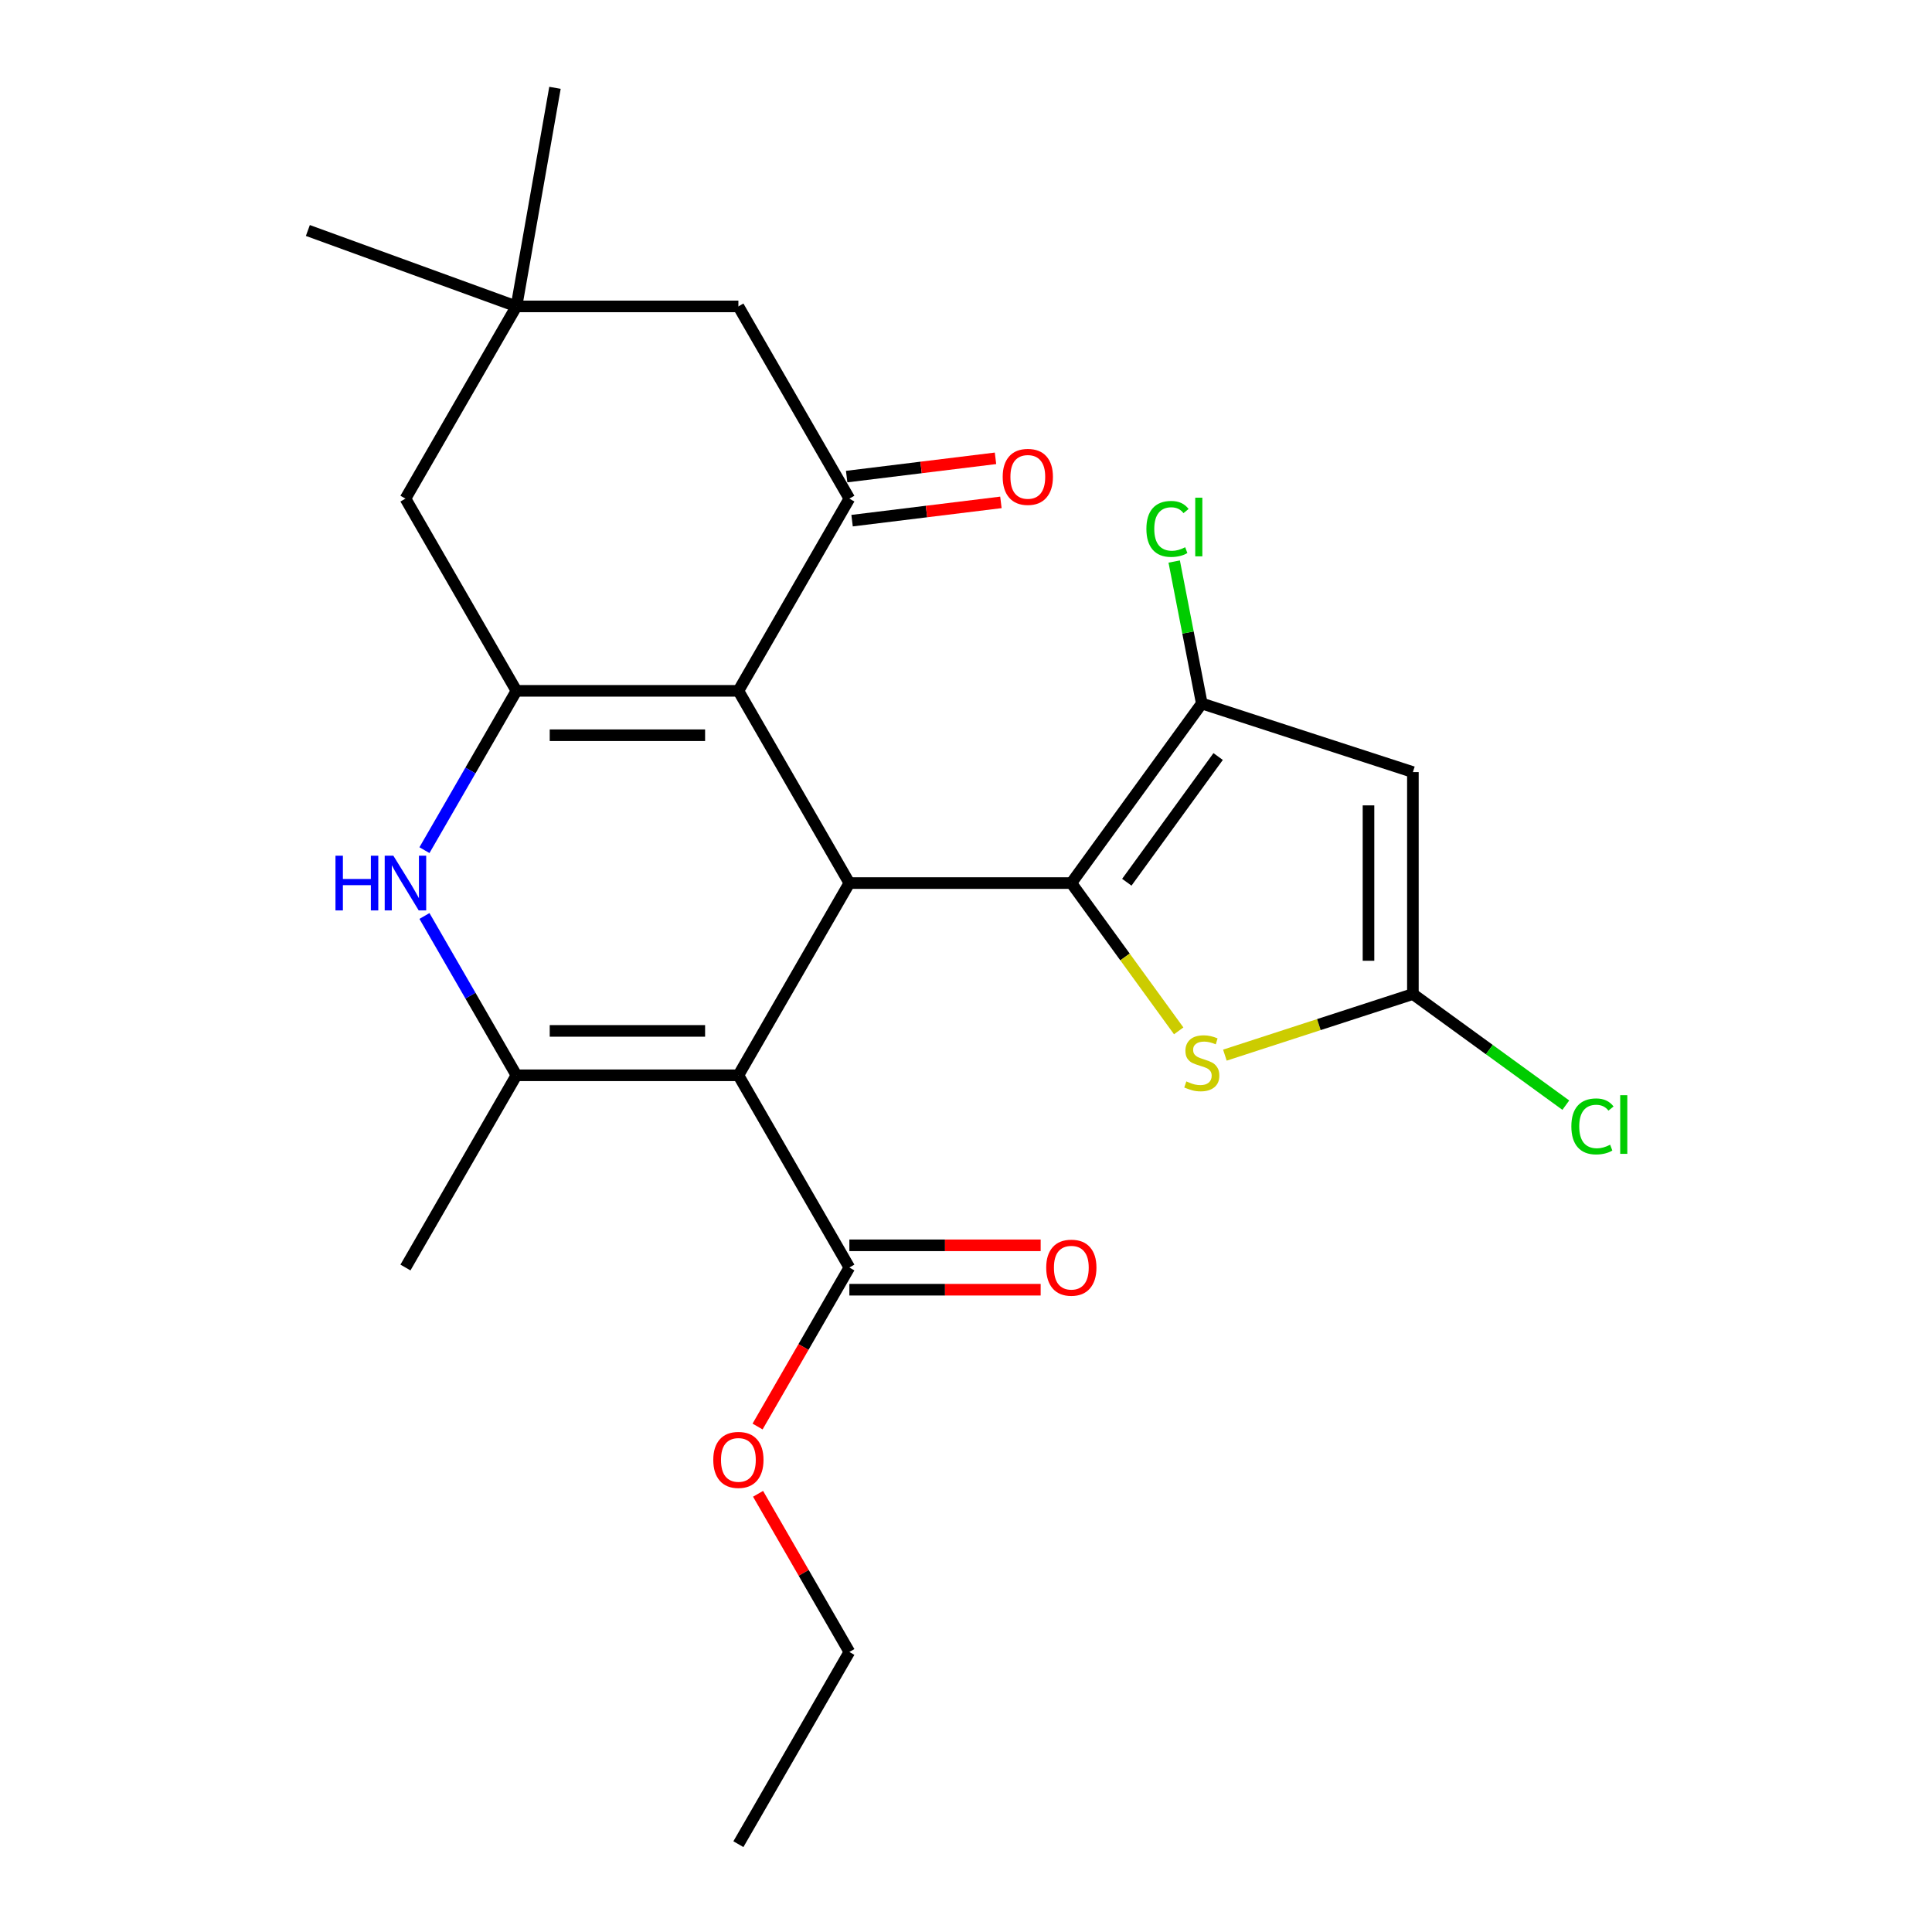 <?xml version='1.0' encoding='iso-8859-1'?>
<svg version='1.1' baseProfile='full'
              xmlns='http://www.w3.org/2000/svg'
                      xmlns:rdkit='http://www.rdkit.org/xml'
                      xmlns:xlink='http://www.w3.org/1999/xlink'
                  xml:space='preserve'
width='1000px' height='1000px' viewBox='0 0 1000 1000'>
<!-- END OF HEADER -->
<rect style='opacity:1.0;fill:#FFFFFF;stroke:none' width='1000' height='1000' x='0' y='0'> </rect>
<path class='bond-1' d='M 382.19,556.57 L 439.632,457.076' style='fill:none;fill-rule:evenodd;stroke:#000000;stroke-width:6px;stroke-linecap:butt;stroke-linejoin:miter;stroke-opacity:1' />
<path class='bond-4' d='M 382.19,556.57 L 267.304,556.57' style='fill:none;fill-rule:evenodd;stroke:#000000;stroke-width:6px;stroke-linecap:butt;stroke-linejoin:miter;stroke-opacity:1' />
<path class='bond-4' d='M 364.957,533.593 L 284.537,533.593' style='fill:none;fill-rule:evenodd;stroke:#000000;stroke-width:6px;stroke-linecap:butt;stroke-linejoin:miter;stroke-opacity:1' />
<path class='bond-11' d='M 382.19,556.57 L 439.632,656.064' style='fill:none;fill-rule:evenodd;stroke:#000000;stroke-width:6px;stroke-linecap:butt;stroke-linejoin:miter;stroke-opacity:1' />
<path class='bond-0' d='M 554.518,457.076 L 439.632,457.076' style='fill:none;fill-rule:evenodd;stroke:#000000;stroke-width:6px;stroke-linecap:butt;stroke-linejoin:miter;stroke-opacity:1' />
<path class='bond-6' d='M 554.518,457.076 L 622.046,364.132' style='fill:none;fill-rule:evenodd;stroke:#000000;stroke-width:6px;stroke-linecap:butt;stroke-linejoin:miter;stroke-opacity:1' />
<path class='bond-6' d='M 583.236,456.64 L 630.506,391.579' style='fill:none;fill-rule:evenodd;stroke:#000000;stroke-width:6px;stroke-linecap:butt;stroke-linejoin:miter;stroke-opacity:1' />
<path class='bond-9' d='M 554.518,457.076 L 582.306,495.323' style='fill:none;fill-rule:evenodd;stroke:#000000;stroke-width:6px;stroke-linecap:butt;stroke-linejoin:miter;stroke-opacity:1' />
<path class='bond-9' d='M 582.306,495.323 L 610.094,533.57' style='fill:none;fill-rule:evenodd;stroke:#CCCC00;stroke-width:6px;stroke-linecap:butt;stroke-linejoin:miter;stroke-opacity:1' />
<path class='bond-2' d='M 439.632,457.076 L 382.19,357.582' style='fill:none;fill-rule:evenodd;stroke:#000000;stroke-width:6px;stroke-linecap:butt;stroke-linejoin:miter;stroke-opacity:1' />
<path class='bond-8' d='M 382.19,357.582 L 439.632,258.089' style='fill:none;fill-rule:evenodd;stroke:#000000;stroke-width:6px;stroke-linecap:butt;stroke-linejoin:miter;stroke-opacity:1' />
<path class='bond-25' d='M 382.19,357.582 L 267.304,357.582' style='fill:none;fill-rule:evenodd;stroke:#000000;stroke-width:6px;stroke-linecap:butt;stroke-linejoin:miter;stroke-opacity:1' />
<path class='bond-25' d='M 364.957,380.56 L 284.537,380.56' style='fill:none;fill-rule:evenodd;stroke:#000000;stroke-width:6px;stroke-linecap:butt;stroke-linejoin:miter;stroke-opacity:1' />
<path class='bond-3' d='M 267.304,357.582 L 243.499,398.813' style='fill:none;fill-rule:evenodd;stroke:#000000;stroke-width:6px;stroke-linecap:butt;stroke-linejoin:miter;stroke-opacity:1' />
<path class='bond-3' d='M 243.499,398.813 L 219.695,440.044' style='fill:none;fill-rule:evenodd;stroke:#0000FF;stroke-width:6px;stroke-linecap:butt;stroke-linejoin:miter;stroke-opacity:1' />
<path class='bond-12' d='M 267.304,357.582 L 209.861,258.089' style='fill:none;fill-rule:evenodd;stroke:#000000;stroke-width:6px;stroke-linecap:butt;stroke-linejoin:miter;stroke-opacity:1' />
<path class='bond-5' d='M 267.304,556.57 L 243.499,515.339' style='fill:none;fill-rule:evenodd;stroke:#000000;stroke-width:6px;stroke-linecap:butt;stroke-linejoin:miter;stroke-opacity:1' />
<path class='bond-5' d='M 243.499,515.339 L 219.695,474.108' style='fill:none;fill-rule:evenodd;stroke:#0000FF;stroke-width:6px;stroke-linecap:butt;stroke-linejoin:miter;stroke-opacity:1' />
<path class='bond-20' d='M 267.304,556.57 L 209.861,656.064' style='fill:none;fill-rule:evenodd;stroke:#000000;stroke-width:6px;stroke-linecap:butt;stroke-linejoin:miter;stroke-opacity:1' />
<path class='bond-7' d='M 622.046,364.132 L 731.309,399.633' style='fill:none;fill-rule:evenodd;stroke:#000000;stroke-width:6px;stroke-linecap:butt;stroke-linejoin:miter;stroke-opacity:1' />
<path class='bond-17' d='M 622.046,364.132 L 614.905,327.391' style='fill:none;fill-rule:evenodd;stroke:#000000;stroke-width:6px;stroke-linecap:butt;stroke-linejoin:miter;stroke-opacity:1' />
<path class='bond-17' d='M 614.905,327.391 L 607.765,290.65' style='fill:none;fill-rule:evenodd;stroke:#00CC00;stroke-width:6px;stroke-linecap:butt;stroke-linejoin:miter;stroke-opacity:1' />
<path class='bond-27' d='M 731.309,399.633 L 731.309,514.519' style='fill:none;fill-rule:evenodd;stroke:#000000;stroke-width:6px;stroke-linecap:butt;stroke-linejoin:miter;stroke-opacity:1' />
<path class='bond-27' d='M 708.332,416.866 L 708.332,497.286' style='fill:none;fill-rule:evenodd;stroke:#000000;stroke-width:6px;stroke-linecap:butt;stroke-linejoin:miter;stroke-opacity:1' />
<path class='bond-14' d='M 439.632,258.089 L 382.19,158.595' style='fill:none;fill-rule:evenodd;stroke:#000000;stroke-width:6px;stroke-linecap:butt;stroke-linejoin:miter;stroke-opacity:1' />
<path class='bond-15' d='M 441.033,269.491 L 479.551,264.761' style='fill:none;fill-rule:evenodd;stroke:#000000;stroke-width:6px;stroke-linecap:butt;stroke-linejoin:miter;stroke-opacity:1' />
<path class='bond-15' d='M 479.551,264.761 L 518.07,260.03' style='fill:none;fill-rule:evenodd;stroke:#FF0000;stroke-width:6px;stroke-linecap:butt;stroke-linejoin:miter;stroke-opacity:1' />
<path class='bond-15' d='M 438.232,246.686 L 476.75,241.955' style='fill:none;fill-rule:evenodd;stroke:#000000;stroke-width:6px;stroke-linecap:butt;stroke-linejoin:miter;stroke-opacity:1' />
<path class='bond-15' d='M 476.75,241.955 L 515.269,237.225' style='fill:none;fill-rule:evenodd;stroke:#FF0000;stroke-width:6px;stroke-linecap:butt;stroke-linejoin:miter;stroke-opacity:1' />
<path class='bond-10' d='M 633.998,546.137 L 682.653,530.328' style='fill:none;fill-rule:evenodd;stroke:#CCCC00;stroke-width:6px;stroke-linecap:butt;stroke-linejoin:miter;stroke-opacity:1' />
<path class='bond-10' d='M 682.653,530.328 L 731.309,514.519' style='fill:none;fill-rule:evenodd;stroke:#000000;stroke-width:6px;stroke-linecap:butt;stroke-linejoin:miter;stroke-opacity:1' />
<path class='bond-18' d='M 731.309,514.519 L 770.885,543.273' style='fill:none;fill-rule:evenodd;stroke:#000000;stroke-width:6px;stroke-linecap:butt;stroke-linejoin:miter;stroke-opacity:1' />
<path class='bond-18' d='M 770.885,543.273 L 810.461,572.027' style='fill:none;fill-rule:evenodd;stroke:#00CC00;stroke-width:6px;stroke-linecap:butt;stroke-linejoin:miter;stroke-opacity:1' />
<path class='bond-16' d='M 439.632,667.553 L 489.139,667.553' style='fill:none;fill-rule:evenodd;stroke:#000000;stroke-width:6px;stroke-linecap:butt;stroke-linejoin:miter;stroke-opacity:1' />
<path class='bond-16' d='M 489.139,667.553 L 538.646,667.553' style='fill:none;fill-rule:evenodd;stroke:#FF0000;stroke-width:6px;stroke-linecap:butt;stroke-linejoin:miter;stroke-opacity:1' />
<path class='bond-16' d='M 439.632,644.575 L 489.139,644.575' style='fill:none;fill-rule:evenodd;stroke:#000000;stroke-width:6px;stroke-linecap:butt;stroke-linejoin:miter;stroke-opacity:1' />
<path class='bond-16' d='M 489.139,644.575 L 538.646,644.575' style='fill:none;fill-rule:evenodd;stroke:#FF0000;stroke-width:6px;stroke-linecap:butt;stroke-linejoin:miter;stroke-opacity:1' />
<path class='bond-19' d='M 439.632,656.064 L 415.874,697.215' style='fill:none;fill-rule:evenodd;stroke:#000000;stroke-width:6px;stroke-linecap:butt;stroke-linejoin:miter;stroke-opacity:1' />
<path class='bond-19' d='M 415.874,697.215 L 392.115,738.366' style='fill:none;fill-rule:evenodd;stroke:#FF0000;stroke-width:6px;stroke-linecap:butt;stroke-linejoin:miter;stroke-opacity:1' />
<path class='bond-13' d='M 209.861,258.089 L 267.304,158.595' style='fill:none;fill-rule:evenodd;stroke:#000000;stroke-width:6px;stroke-linecap:butt;stroke-linejoin:miter;stroke-opacity:1' />
<path class='bond-21' d='M 267.304,158.595 L 159.347,119.302' style='fill:none;fill-rule:evenodd;stroke:#000000;stroke-width:6px;stroke-linecap:butt;stroke-linejoin:miter;stroke-opacity:1' />
<path class='bond-22' d='M 267.304,158.595 L 287.254,45.455' style='fill:none;fill-rule:evenodd;stroke:#000000;stroke-width:6px;stroke-linecap:butt;stroke-linejoin:miter;stroke-opacity:1' />
<path class='bond-26' d='M 267.304,158.595 L 382.19,158.595' style='fill:none;fill-rule:evenodd;stroke:#000000;stroke-width:6px;stroke-linecap:butt;stroke-linejoin:miter;stroke-opacity:1' />
<path class='bond-23' d='M 392.37,773.19 L 416.001,814.121' style='fill:none;fill-rule:evenodd;stroke:#FF0000;stroke-width:6px;stroke-linecap:butt;stroke-linejoin:miter;stroke-opacity:1' />
<path class='bond-23' d='M 416.001,814.121 L 439.632,855.052' style='fill:none;fill-rule:evenodd;stroke:#000000;stroke-width:6px;stroke-linecap:butt;stroke-linejoin:miter;stroke-opacity:1' />
<path class='bond-24' d='M 439.632,855.052 L 382.19,954.545' style='fill:none;fill-rule:evenodd;stroke:#000000;stroke-width:6px;stroke-linecap:butt;stroke-linejoin:miter;stroke-opacity:1' />
<path  class='atom-6' d='M 173.641 442.916
L 177.481 442.916
L 177.481 454.956
L 191.961 454.956
L 191.961 442.916
L 195.801 442.916
L 195.801 471.236
L 191.961 471.236
L 191.961 458.156
L 177.481 458.156
L 177.481 471.236
L 173.641 471.236
L 173.641 442.916
' fill='#0000FF'/>
<path  class='atom-6' d='M 203.601 442.916
L 212.881 457.916
Q 213.801 459.396, 215.281 462.076
Q 216.761 464.756, 216.841 464.916
L 216.841 442.916
L 220.601 442.916
L 220.601 471.236
L 216.721 471.236
L 206.761 454.836
Q 205.601 452.916, 204.361 450.716
Q 203.161 448.516, 202.801 447.836
L 202.801 471.236
L 199.121 471.236
L 199.121 442.916
L 203.601 442.916
' fill='#0000FF'/>
<path  class='atom-10' d='M 614.046 559.741
Q 614.366 559.861, 615.686 560.421
Q 617.006 560.981, 618.446 561.341
Q 619.926 561.661, 621.366 561.661
Q 624.046 561.661, 625.606 560.381
Q 627.166 559.061, 627.166 556.781
Q 627.166 555.221, 626.366 554.261
Q 625.606 553.301, 624.406 552.781
Q 623.206 552.261, 621.206 551.661
Q 618.686 550.901, 617.166 550.181
Q 615.686 549.461, 614.606 547.941
Q 613.566 546.421, 613.566 543.861
Q 613.566 540.301, 615.966 538.101
Q 618.406 535.901, 623.206 535.901
Q 626.486 535.901, 630.206 537.461
L 629.286 540.541
Q 625.886 539.141, 623.326 539.141
Q 620.566 539.141, 619.046 540.301
Q 617.526 541.421, 617.566 543.381
Q 617.566 544.901, 618.326 545.821
Q 619.126 546.741, 620.246 547.261
Q 621.406 547.781, 623.326 548.381
Q 625.886 549.181, 627.406 549.981
Q 628.926 550.781, 630.006 552.421
Q 631.126 554.021, 631.126 556.781
Q 631.126 560.701, 628.486 562.821
Q 625.886 564.901, 621.526 564.901
Q 619.006 564.901, 617.086 564.341
Q 615.206 563.821, 612.966 562.901
L 614.046 559.741
' fill='#CCCC00'/>
<path  class='atom-16' d='M 518.996 246.825
Q 518.996 240.025, 522.356 236.225
Q 525.716 232.425, 531.996 232.425
Q 538.276 232.425, 541.636 236.225
Q 544.996 240.025, 544.996 246.825
Q 544.996 253.705, 541.596 257.625
Q 538.196 261.505, 531.996 261.505
Q 525.756 261.505, 522.356 257.625
Q 518.996 253.745, 518.996 246.825
M 531.996 258.305
Q 536.316 258.305, 538.636 255.425
Q 540.996 252.505, 540.996 246.825
Q 540.996 241.265, 538.636 238.465
Q 536.316 235.625, 531.996 235.625
Q 527.676 235.625, 525.316 238.425
Q 522.996 241.225, 522.996 246.825
Q 522.996 252.545, 525.316 255.425
Q 527.676 258.305, 531.996 258.305
' fill='#FF0000'/>
<path  class='atom-17' d='M 541.518 656.144
Q 541.518 649.344, 544.878 645.544
Q 548.238 641.744, 554.518 641.744
Q 560.798 641.744, 564.158 645.544
Q 567.518 649.344, 567.518 656.144
Q 567.518 663.024, 564.118 666.944
Q 560.718 670.824, 554.518 670.824
Q 548.278 670.824, 544.878 666.944
Q 541.518 663.064, 541.518 656.144
M 554.518 667.624
Q 558.838 667.624, 561.158 664.744
Q 563.518 661.824, 563.518 656.144
Q 563.518 650.584, 561.158 647.784
Q 558.838 644.944, 554.518 644.944
Q 550.198 644.944, 547.838 647.744
Q 545.518 650.544, 545.518 656.144
Q 545.518 661.864, 547.838 664.744
Q 550.198 667.624, 554.518 667.624
' fill='#FF0000'/>
<path  class='atom-18' d='M 593.372 273.764
Q 593.372 266.724, 596.652 263.044
Q 599.972 259.324, 606.252 259.324
Q 612.092 259.324, 615.212 263.444
L 612.572 265.604
Q 610.292 262.604, 606.252 262.604
Q 601.972 262.604, 599.692 265.484
Q 597.452 268.324, 597.452 273.764
Q 597.452 279.364, 599.772 282.244
Q 602.132 285.124, 606.692 285.124
Q 609.812 285.124, 613.452 283.244
L 614.572 286.244
Q 613.092 287.204, 610.852 287.764
Q 608.612 288.324, 606.132 288.324
Q 599.972 288.324, 596.652 284.564
Q 593.372 280.804, 593.372 273.764
' fill='#00CC00'/>
<path  class='atom-18' d='M 618.652 257.604
L 622.332 257.604
L 622.332 287.964
L 618.652 287.964
L 618.652 257.604
' fill='#00CC00'/>
<path  class='atom-19' d='M 813.333 583.027
Q 813.333 575.987, 816.613 572.307
Q 819.933 568.587, 826.213 568.587
Q 832.053 568.587, 835.173 572.707
L 832.533 574.867
Q 830.253 571.867, 826.213 571.867
Q 821.933 571.867, 819.653 574.747
Q 817.413 577.587, 817.413 583.027
Q 817.413 588.627, 819.733 591.507
Q 822.093 594.387, 826.653 594.387
Q 829.773 594.387, 833.413 592.507
L 834.533 595.507
Q 833.053 596.467, 830.813 597.027
Q 828.573 597.587, 826.093 597.587
Q 819.933 597.587, 816.613 593.827
Q 813.333 590.067, 813.333 583.027
' fill='#00CC00'/>
<path  class='atom-19' d='M 838.613 566.867
L 842.293 566.867
L 842.293 597.227
L 838.613 597.227
L 838.613 566.867
' fill='#00CC00'/>
<path  class='atom-20' d='M 369.19 755.638
Q 369.19 748.838, 372.55 745.038
Q 375.91 741.238, 382.19 741.238
Q 388.47 741.238, 391.83 745.038
Q 395.19 748.838, 395.19 755.638
Q 395.19 762.518, 391.79 766.438
Q 388.39 770.318, 382.19 770.318
Q 375.95 770.318, 372.55 766.438
Q 369.19 762.558, 369.19 755.638
M 382.19 767.118
Q 386.51 767.118, 388.83 764.238
Q 391.19 761.318, 391.19 755.638
Q 391.19 750.078, 388.83 747.278
Q 386.51 744.438, 382.19 744.438
Q 377.87 744.438, 375.51 747.238
Q 373.19 750.038, 373.19 755.638
Q 373.19 761.358, 375.51 764.238
Q 377.87 767.118, 382.19 767.118
' fill='#FF0000'/>
</svg>
